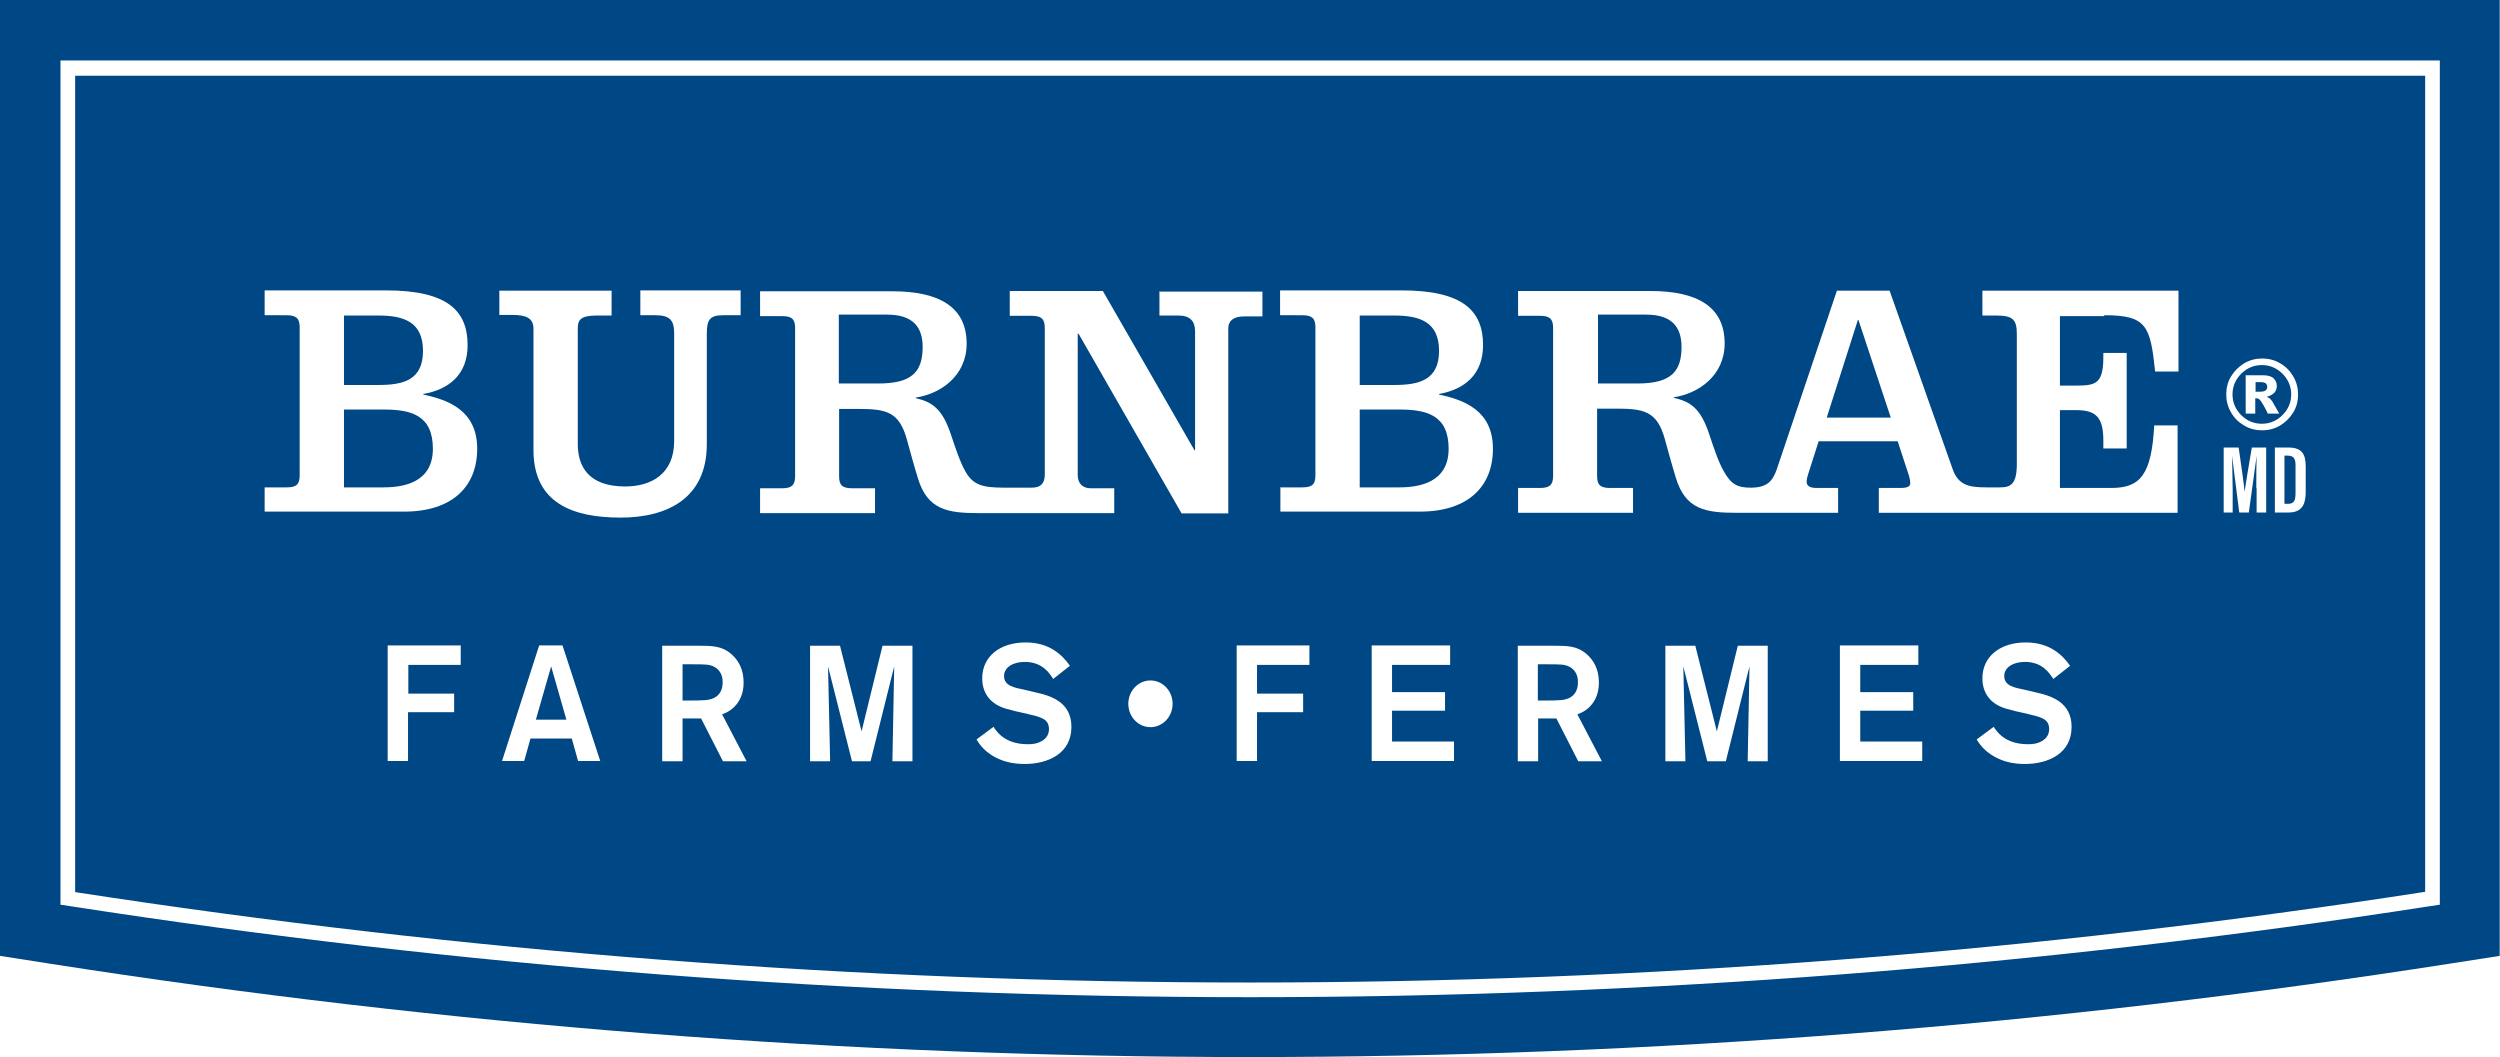 <svg xmlns:inkscape="http://www.inkscape.org/namespaces/inkscape" xmlns:sodipodi="http://sodipodi.sourceforge.net/DTD/sodipodi-0.dtd" xmlns="http://www.w3.org/2000/svg" xmlns:svg="http://www.w3.org/2000/svg" id="LOGO" viewBox="0 0 315 133.205" sodipodi:docname="Burnbrae Farms_logo.svg" inkscape:version="1.4.2 (f4327f4, 2025-05-13)" width="315" height="133.205"><defs id="defs4"><style id="style1">      .cls-1 {        fill: none;      }      .cls-2 {        filter: url(#outer-glow-2);      }      .cls-3 {        filter: url(#outer-glow-1);      }      .cls-4, .cls-5 {        isolation: isolate;      }      .cls-6 {        fill: #004785;      }      .cls-7 {        fill: #fff;      }      .cls-5 {        fill: #173e6e;        font-family: OpenSans-Bold, 'Open Sans';        font-size: 10px;        font-weight: 700;      }    </style><filter id="outer-glow-1" x="97.46" y="33.47" width="2.41" height="2.41" filterUnits="userSpaceOnUse"></filter><filter id="outer-glow-2" x="97.37" y="36.45" width="2.76" height="2.17" filterUnits="userSpaceOnUse"></filter></defs><g id="g1" transform="scale(3.772)" style="stroke-width:0.265"><path class="cls-6" d="M 41.75,35.31 C 28.4,35.31 14.91,34.26 1.66,32.19 L 0,31.93 V 0 h 83.5 v 31.93 l -1.67,0.26 c -13.25,2.07 -26.74,3.12 -40.08,3.12 z" id="path8" style="stroke-width:0.265"></path><path class="cls-7" d="m 75.37,16.31 c 0,-0.37 0,-0.83 0.01,-1.08 v 0 c -0.05,0.38 -0.17,1.26 -0.26,1.89 h -0.32 c -0.07,-0.56 -0.19,-1.49 -0.24,-1.89 v 0 c 0,0.25 0.02,0.74 0.02,1.12 v 0.77 h -0.3 v -2.17 h 0.5 c 0.08,0.55 0.17,1.17 0.2,1.48 v 0 c 0.04,-0.31 0.15,-0.95 0.24,-1.48 h 0.48 v 2.17 h -0.32 v -0.81 z" id="path28-9" style="fill:#ffffff;stroke-width:0.265"></path><path class="cls-7" d="m 75.99,14.95 h 0.46 c 0.46,0 0.57,0.24 0.57,0.64 v 0.83 c 0,0.33 -0.06,0.7 -0.57,0.7 h -0.46 z m 0.33,1.88 h 0.11 c 0.22,0 0.25,-0.14 0.25,-0.37 v -0.91 c 0,-0.2 -0.04,-0.33 -0.26,-0.33 h -0.11 v 1.6 z" id="path29-4" style="fill:#ffffff;stroke-width:0.265"></path><path class="cls-7" d="m 76.765,13.175 c 0,0.22 -0.05,0.42 -0.16,0.6 -0.11,0.18 -0.26,0.33 -0.44,0.44 -0.19,0.11 -0.39,0.16 -0.6,0.16 -0.21,0 -0.42,-0.05 -0.6,-0.16 -0.19,-0.11 -0.33,-0.25 -0.44,-0.44 -0.11,-0.19 -0.16,-0.39 -0.16,-0.6 0,-0.21 0.05,-0.42 0.16,-0.6 0.11,-0.18 0.26,-0.33 0.44,-0.44 0.19,-0.11 0.39,-0.16 0.6,-0.16 0.21,0 0.42,0.05 0.6,0.16 0.19,0.11 0.33,0.25 0.44,0.44 0.11,0.19 0.16,0.39 0.16,0.6 z m -0.23,0 c 0,-0.27 -0.1,-0.5 -0.29,-0.69 -0.19,-0.19 -0.42,-0.29 -0.69,-0.29 -0.27,0 -0.5,0.1 -0.69,0.29 -0.19,0.19 -0.29,0.42 -0.29,0.69 0,0.27 0.1,0.5 0.29,0.69 0.19,0.19 0.42,0.29 0.69,0.29 0.27,0 0.5,-0.1 0.69,-0.29 0.19,-0.19 0.29,-0.42 0.29,-0.69 z m -1.53,-0.64 h 0.58 c 0.16,0 0.28,0.03 0.36,0.1 0.07,0.07 0.11,0.15 0.11,0.26 0,0.09 -0.03,0.16 -0.08,0.22 -0.06,0.06 -0.14,0.11 -0.26,0.14 0.05,0.02 0.09,0.04 0.11,0.06 0.03,0.03 0.07,0.07 0.1,0.13 0,0 0.07,0.13 0.21,0.37 h -0.38 c -0.12,-0.25 -0.21,-0.39 -0.25,-0.44 -0.04,-0.05 -0.08,-0.07 -0.13,-0.07 0,0 -0.02,0 -0.04,0 v 0.51 h -0.32 v -1.29 z m 0.33,0.55 h 0.14 c 0.09,0 0.16,-0.01 0.2,-0.04 0.04,-0.03 0.06,-0.07 0.06,-0.12 0,-0.05 -0.02,-0.09 -0.05,-0.12 -0.04,-0.03 -0.1,-0.04 -0.19,-0.04 h -0.15 v 0.32 z" id="path27-8" style="fill:#ffffff;stroke-width:0.265"></path><path class="cls-7" d="M 81.01,2.52 V 29.79 C 68.05,31.8 54.85,32.82 41.76,32.82 28.67,32.82 15.47,31.8 2.51,29.8 V 2.53 h 78.5 m 0.5,-0.51 H 2.02 v 28.2 l 0.33,0.05 c 13.01,2.02 26.27,3.04 39.41,3.04 13.14,0 26.4,-1.02 39.41,-3.04 l 0.33,-0.05 v -28.2 0 z" id="path9" style="stroke-width:0.265"></path><path class="cls-7" d="m 8.84,16.28 h 0.74 c 0.33,0 0.43,-0.11 0.43,-0.4 v -4.95 c 0,-0.29 -0.11,-0.4 -0.43,-0.4 H 8.84 V 9.7 h 4.05 c 2.06,0 2.73,0.68 2.73,1.83 0,0.98 -0.62,1.48 -1.48,1.63 v 0.02 c 0.85,0.18 1.8,0.54 1.8,1.81 0,1.27 -0.84,2.1 -2.44,2.1 H 8.84 v -0.83 z m 2.65,-3.42 h 1.15 c 0.83,0 1.49,-0.16 1.49,-1.14 0,-0.98 -0.66,-1.18 -1.49,-1.18 h -1.15 z m 0,3.42 h 1.32 c 0.67,0 1.65,-0.16 1.65,-1.29 0,-1.13 -0.74,-1.31 -1.65,-1.31 h -1.32 z" id="path10" style="stroke-width:0.265"></path><path class="cls-7" d="m 42.76,16.28 h 0.75 c 0.33,0 0.43,-0.11 0.43,-0.4 v -4.95 c 0,-0.29 -0.11,-0.4 -0.43,-0.4 H 42.76 V 9.7 h 4.05 c 2.06,0 2.73,0.68 2.73,1.83 0,0.98 -0.62,1.48 -1.47,1.63 v 0.02 c 0.85,0.18 1.8,0.54 1.8,1.81 0,1.27 -0.84,2.1 -2.44,2.1 h -4.66 v -0.83 z m 2.66,-3.42 h 1.15 c 0.83,0 1.5,-0.16 1.5,-1.14 0,-0.98 -0.66,-1.18 -1.5,-1.18 h -1.15 z m 0,3.42 h 1.32 c 0.67,0 1.65,-0.16 1.65,-1.29 0,-1.13 -0.74,-1.31 -1.65,-1.31 h -1.32 z" id="path11" style="stroke-width:0.265"></path><path class="cls-7" d="m 16.68,9.71 h 3.75 v 0.83 h -0.49 c -0.54,0 -0.64,0.14 -0.64,0.43 v 3.86 c 0,0.74 0.35,1.42 1.58,1.42 0.89,0 1.64,-0.43 1.64,-1.52 v -3.59 c 0,-0.45 -0.15,-0.61 -0.63,-0.61 h -0.5 V 9.7 h 3.35 v 0.83 h -0.58 c -0.44,0 -0.55,0.14 -0.55,0.61 v 3.7 c 0,1.79 -1.3,2.45 -2.88,2.45 -1.58,0 -2.91,-0.47 -2.91,-2.26 v -4.05 c 0,-0.35 -0.24,-0.46 -0.7,-0.46 H 16.68 V 9.69 Z" id="path12" style="stroke-width:0.265"></path><path class="cls-7" d="m 38.73,9.71 v 0.83 h 0.64 c 0.38,0 0.55,0.19 0.55,0.52 v 3.98 H 39.9 L 36.84,9.72 h -3.11 v 0.83 h 0.74 c 0.32,0 0.43,0.11 0.43,0.4 v 4.9 c 0,0.27 -0.11,0.44 -0.43,0.44 h -0.7 c -0.77,0 -1.22,0.01 -1.52,-0.54 -0.18,-0.31 -0.35,-0.83 -0.48,-1.22 -0.28,-0.85 -0.61,-1.1 -1.18,-1.23 v -0.02 c 0.81,-0.12 1.7,-0.71 1.7,-1.8 0,-1.23 -0.92,-1.75 -2.49,-1.75 h -4.41 v 0.83 h 0.74 c 0.33,0 0.43,0.11 0.43,0.4 v 4.95 c 0,0.29 -0.11,0.4 -0.43,0.4 h -0.74 v 0.83 h 3.84 v -0.83 h -0.77 c -0.33,0 -0.43,-0.11 -0.43,-0.4 v -2.25 h 0.62 c 0.94,0 1.38,0.08 1.64,1.01 0.08,0.29 0.22,0.81 0.37,1.3 0.32,1.06 0.99,1.17 2.03,1.17 h 4.53 V 16.31 H 36.43 C 36.16,16.31 36,16.14 36,15.87 v -4.72 h 0.03 l 3.44,6 h 1.56 v -6.19 c 0,-0.22 0.15,-0.39 0.52,-0.39 h 0.62 V 9.74 h -3.43 z m -9.39,3.1 h -1.32 v -2.3 h 1.61 c 0.84,0 1.19,0.39 1.19,1.08 0,0.83 -0.36,1.22 -1.47,1.22 z" id="path13" style="stroke-width:0.265"></path><path class="cls-7" d="m 70.3,10.53 c 1.41,0 1.53,0.36 1.69,1.88 h 0.78 v -2.7 h -6.55 v 0.83 h 0.47 c 0.55,0 0.68,0.14 0.68,0.62 v 4.34 c 0,0.67 -0.2,0.78 -0.56,0.78 h -0.47 c -0.56,0 -0.92,-0.07 -1.11,-0.6 L 63.12,9.71 h -1.76 c 0,0 -1.9,5.65 -2.01,5.97 -0.14,0.4 -0.33,0.61 -0.87,0.61 -0.43,0 -0.65,-0.1 -0.9,-0.55 -0.18,-0.31 -0.35,-0.83 -0.48,-1.22 -0.28,-0.85 -0.6,-1.1 -1.19,-1.23 v -0.02 c 0.81,-0.12 1.7,-0.71 1.7,-1.8 0,-1.23 -0.92,-1.75 -2.49,-1.75 h -4.41 v 0.83 h 0.74 c 0.32,0 0.43,0.11 0.43,0.4 v 4.95 c 0,0.29 -0.11,0.4 -0.43,0.4 h -0.74 v 0.83 h 3.84 V 16.3 h -0.77 c -0.33,0 -0.43,-0.11 -0.43,-0.4 v -2.25 h 0.62 c 0.94,0 1.38,0.08 1.64,1.01 0.08,0.29 0.22,0.81 0.37,1.3 0.32,1.06 0.99,1.17 2.04,1.17 H 61.4 V 16.3 h -0.71 c -0.2,0 -0.34,-0.05 -0.34,-0.2 0,-0.1 0.02,-0.16 0.04,-0.23 l 0.36,-1.13 h 2.64 l 0.37,1.13 c 0.02,0.07 0.05,0.16 0.05,0.27 0,0.11 -0.09,0.16 -0.33,0.16 h -0.72 v 0.83 h 9.98 v -2.92 h -0.78 c -0.09,1.66 -0.47,2.09 -1.44,2.09 h -1.71 v -2.6 h 0.53 c 0.63,0 0.92,0.19 0.92,1.01 v 0.27 h 0.78 v -3.19 h -0.78 v 0.15 c 0,0.9 -0.28,0.94 -0.92,0.94 h -0.53 v -2.32 h 1.46 z m -15.6,2.28 h -1.32 v -2.3 h 1.61 c 0.83,0 1.18,0.39 1.18,1.08 0,0.83 -0.36,1.22 -1.47,1.22 z m 6.32,1.14 1.04,-3.26 h 0.02 l 1.08,3.26 z" id="path14" style="stroke-width:0.265"></path><g id="g26" transform="translate(-23.1,-21.5)" style="stroke-width:0.265"><path class="cls-7" d="m 36.73,44.67 h 1.54 v 0.62 h -1.54 v 1.63 h -0.68 v -3.86 h 2.44 v 0.65 h -1.75 v 0.96 z" id="path15" style="stroke-width:0.265"></path><path class="cls-7" d="m 42.2,46.17 h -1.38 l -0.21,0.75 h -0.74 l 1.24,-3.86 h 0.78 l 1.26,3.86 H 42.41 Z M 42.02,45.54 41.51,43.76 41,45.54 Z" id="path16" style="stroke-width:0.265"></path><path class="cls-7" d="m 45.22,43.07 h 1.17 c 0.49,0 0.82,0 1.14,0.28 0.23,0.2 0.41,0.5 0.41,0.95 0,0.74 -0.52,1 -0.72,1.06 l 0.82,1.57 H 47.25 L 46.52,45.5 H 45.9 v 1.43 h -0.68 z m 0.68,0.62 v 1.21 h 0.24 c 0.23,0 0.32,0 0.45,-0.01 0.15,0 0.65,-0.03 0.65,-0.6 0,-0.08 0,-0.37 -0.29,-0.52 -0.15,-0.08 -0.32,-0.08 -0.73,-0.08 z" id="path17" style="stroke-width:0.265"></path><path class="cls-7" d="m 53.58,43.07 v 3.86 h -0.67 l 0.06,-3.17 -0.79,3.17 h -0.62 l -0.8,-3.17 0.07,3.17 h -0.67 v -3.86 h 1 l 0.72,2.86 0.7,-2.86 z" id="path18" style="stroke-width:0.265"></path><path class="cls-7" d="m 56.29,45.78 c 0.09,0.14 0.36,0.58 1.14,0.58 0.13,0 0.27,-0.01 0.4,-0.07 0.27,-0.12 0.31,-0.31 0.31,-0.44 0,-0.25 -0.16,-0.33 -0.28,-0.38 -0.08,-0.03 -0.09,-0.04 -0.43,-0.12 l -0.44,-0.1 c -0.23,-0.06 -0.35,-0.09 -0.46,-0.14 -0.17,-0.07 -0.62,-0.31 -0.62,-0.95 0,-0.73 0.59,-1.2 1.45,-1.2 0.79,0 1.22,0.41 1.48,0.78 l -0.56,0.44 c -0.12,-0.19 -0.36,-0.57 -0.95,-0.57 -0.37,0 -0.69,0.17 -0.69,0.47 0,0.33 0.34,0.39 0.68,0.46 l 0.38,0.09 c 0.5,0.11 1.19,0.32 1.19,1.15 0,0.89 -0.78,1.24 -1.56,1.24 -0.2,0 -0.43,-0.02 -0.66,-0.09 -0.25,-0.08 -0.68,-0.26 -0.95,-0.73 l 0.58,-0.43 z" id="path19" style="stroke-width:0.265"></path><path class="cls-7" d="m 61.53,44.23 c 0.41,0 0.74,0.35 0.74,0.78 0,0.43 -0.33,0.78 -0.74,0.78 -0.41,0 -0.74,-0.35 -0.74,-0.78 0,-0.43 0.33,-0.78 0.74,-0.78 z" id="path20" style="stroke-width:0.265"></path><path class="cls-7" d="m 65.09,44.67 h 1.54 v 0.62 h -1.54 v 1.63 h -0.68 v -3.86 h 2.43 v 0.65 h -1.75 z" id="path21" style="stroke-width:0.265"></path><path class="cls-7" d="m 69.6,43.71 v 0.91 h 1.77 v 0.62 H 69.6 v 1.03 h 2.07 v 0.65 h -2.75 v -3.86 h 2.62 v 0.65 z" id="path22" style="stroke-width:0.265"></path><path class="cls-7" d="m 73.79,43.07 h 1.17 c 0.49,0 0.82,0 1.14,0.28 0.23,0.2 0.41,0.5 0.41,0.95 0,0.74 -0.52,1 -0.72,1.06 l 0.82,1.57 H 75.82 L 75.09,45.5 h -0.61 v 1.43 H 73.8 v -3.86 z m 0.68,0.62 v 1.21 h 0.24 c 0.23,0 0.32,0 0.45,-0.01 0.15,0 0.65,-0.03 0.65,-0.6 0,-0.08 0,-0.37 -0.29,-0.52 -0.15,-0.08 -0.32,-0.08 -0.73,-0.08 z" id="path23" style="stroke-width:0.265"></path><path class="cls-7" d="m 82.15,43.07 v 3.86 h -0.67 l 0.06,-3.17 -0.79,3.17 h -0.62 l -0.8,-3.17 0.07,3.17 h -0.67 v -3.86 h 1 l 0.72,2.86 0.7,-2.86 z" id="path24" style="stroke-width:0.265"></path><path class="cls-7" d="m 85.24,43.71 v 0.91 h 1.77 v 0.62 h -1.77 v 1.03 h 2.07 v 0.65 h -2.75 v -3.86 h 2.62 v 0.65 z" id="path25" style="stroke-width:0.265"></path><path class="cls-7" d="m 89.7,45.78 c 0.09,0.14 0.36,0.58 1.14,0.58 0.13,0 0.27,-0.01 0.4,-0.07 0.27,-0.12 0.31,-0.31 0.31,-0.44 0,-0.25 -0.16,-0.33 -0.28,-0.38 -0.08,-0.03 -0.09,-0.04 -0.43,-0.12 l -0.44,-0.1 c -0.23,-0.06 -0.35,-0.09 -0.46,-0.14 -0.17,-0.07 -0.62,-0.31 -0.62,-0.95 0,-0.73 0.59,-1.2 1.45,-1.2 0.79,0 1.22,0.41 1.48,0.78 l -0.56,0.44 c -0.13,-0.19 -0.36,-0.57 -0.95,-0.57 -0.37,0 -0.69,0.17 -0.69,0.47 0,0.33 0.34,0.39 0.68,0.46 l 0.38,0.09 c 0.5,0.11 1.19,0.32 1.19,1.15 0,0.89 -0.78,1.24 -1.56,1.24 -0.2,0 -0.43,-0.02 -0.66,-0.09 -0.24,-0.08 -0.68,-0.26 -0.95,-0.73 l 0.58,-0.43 z" id="path26" style="stroke-width:0.265"></path></g></g></svg>